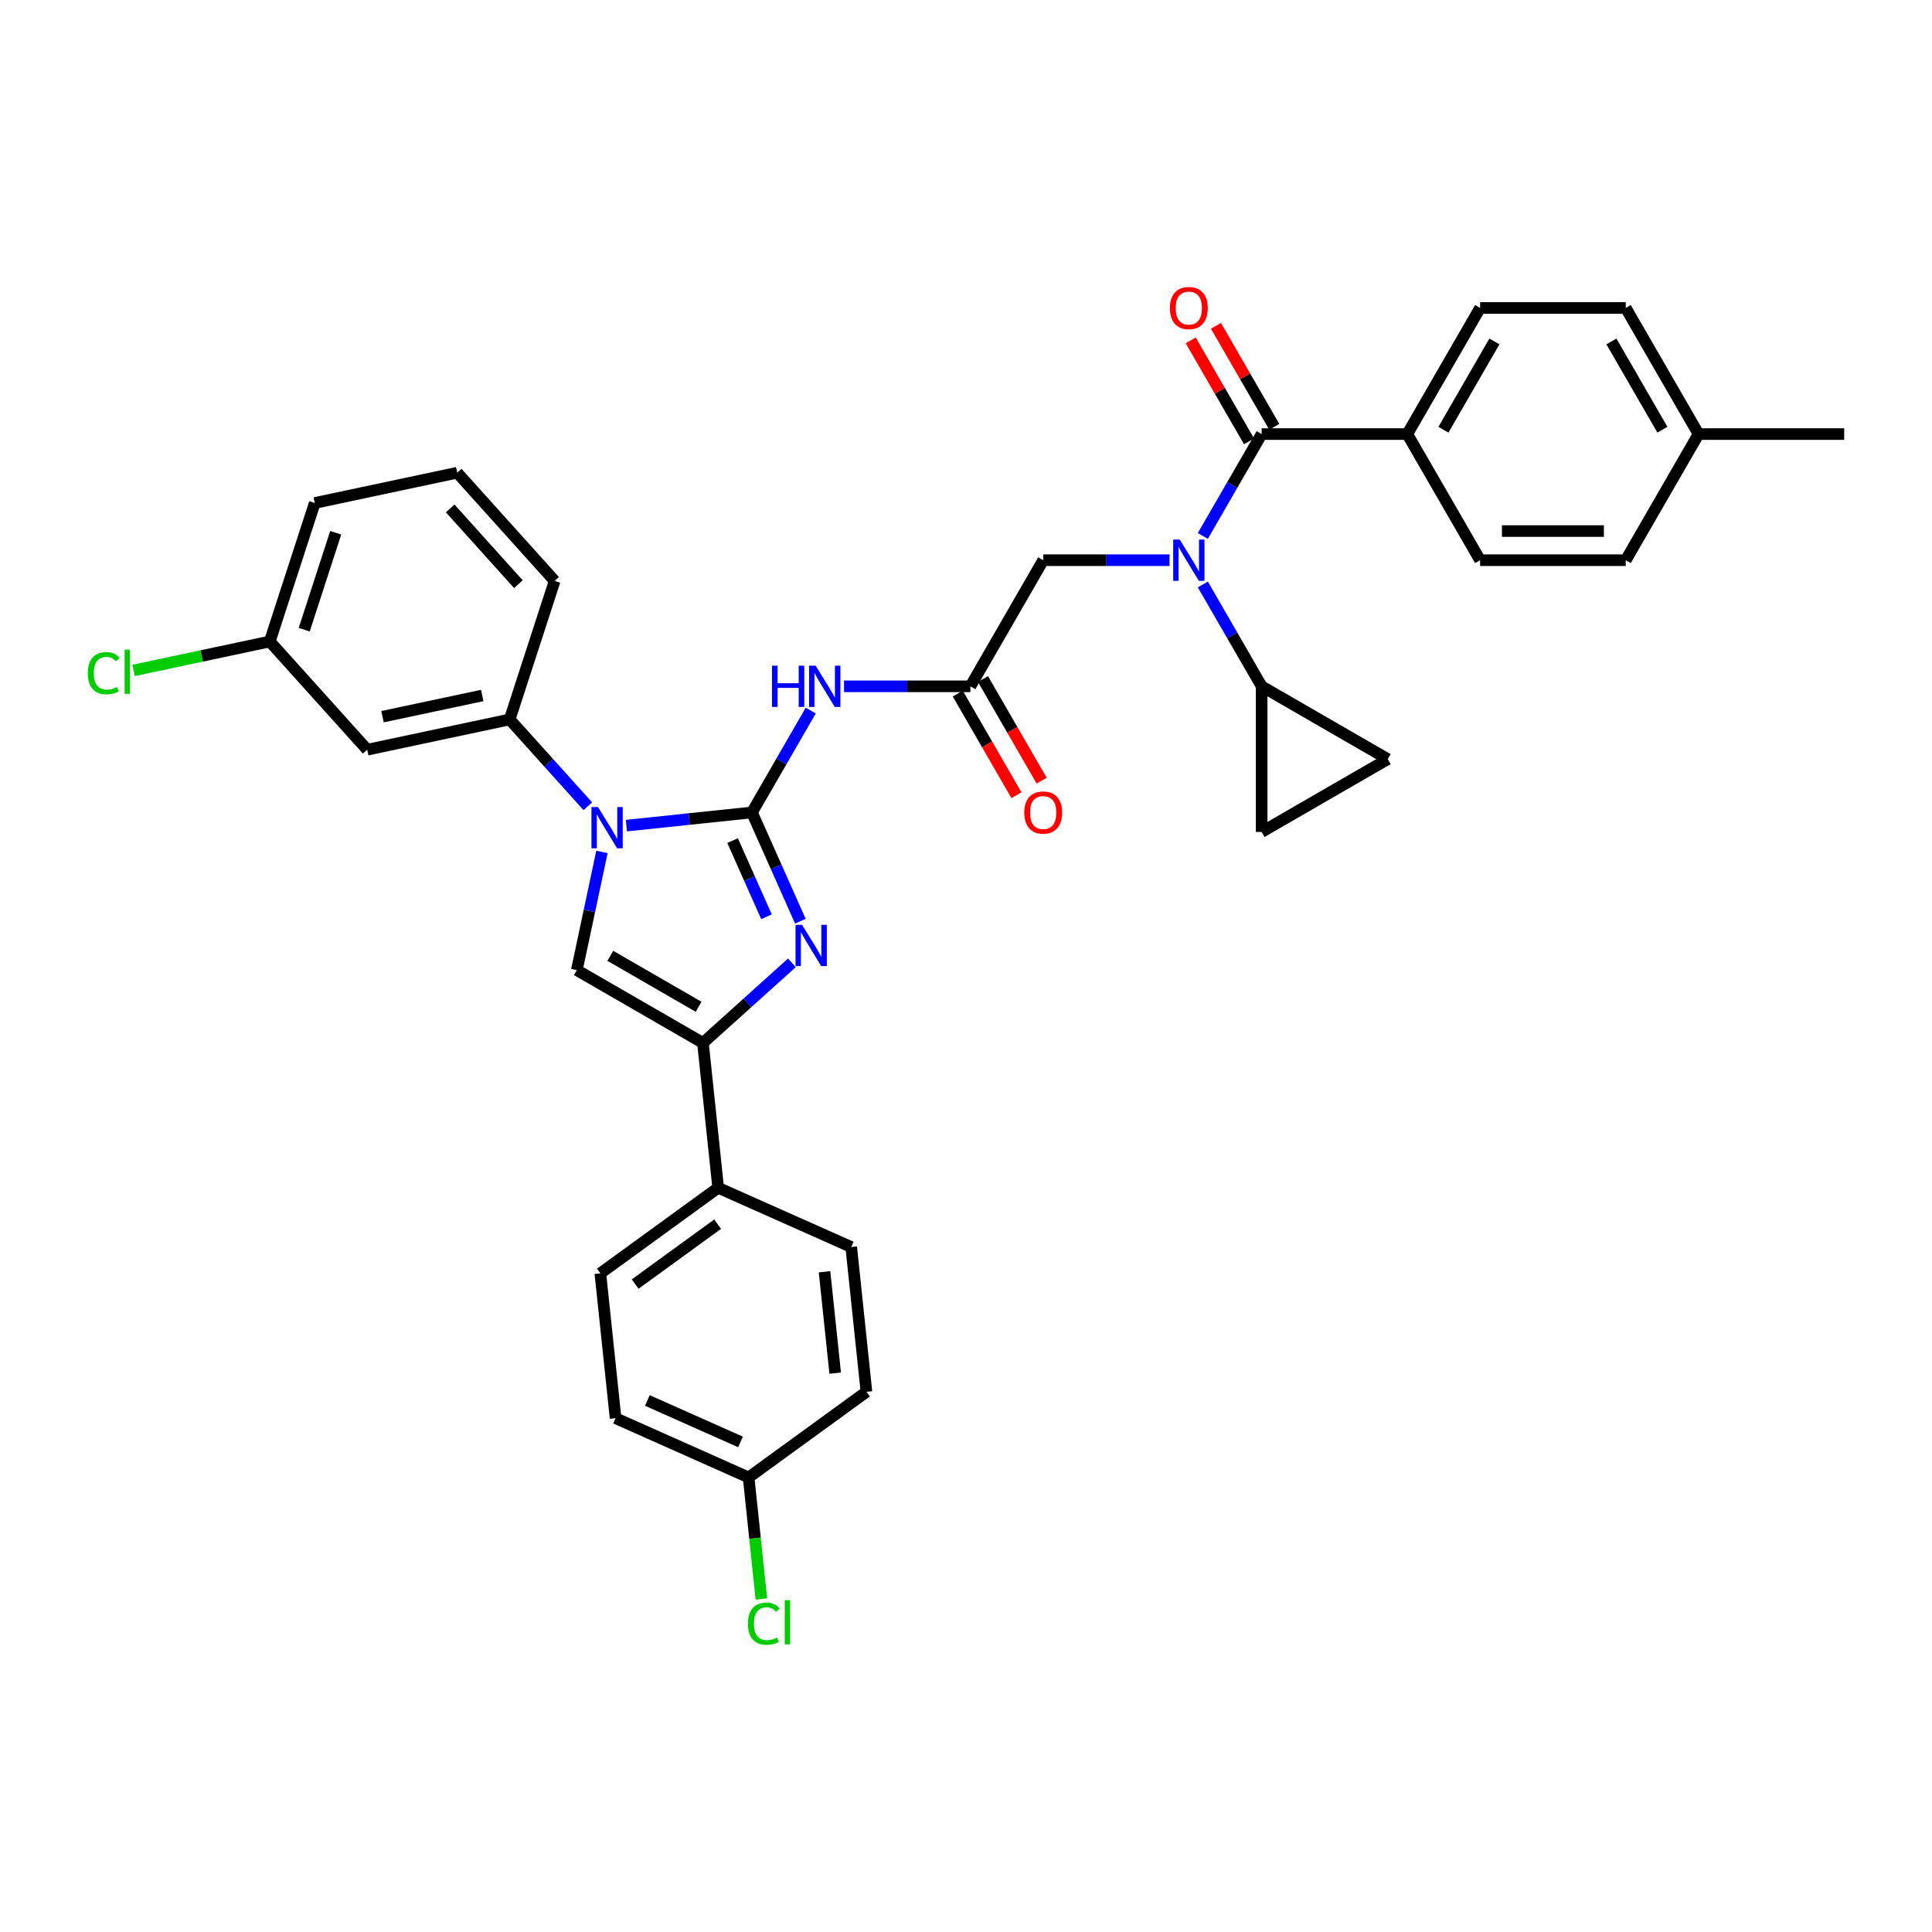 <?xml version='1.0' encoding='iso-8859-1'?>
<svg version='1.1' baseProfile='full'
              xmlns='http://www.w3.org/2000/svg'
                      xmlns:rdkit='http://www.rdkit.org/xml'
                      xmlns:xlink='http://www.w3.org/1999/xlink'
                  xml:space='preserve'
width='1000px' height='1000px' viewBox='0 0 1000 1000'>
<!-- END OF HEADER -->
<rect style='opacity:1.0;fill:#FFFFFF;stroke:none' width='1000' height='1000' x='0' y='0'> </rect>
<path class='bond-0' d='M 605.36,289.958 L 572.661,289.958' style='fill:none;fill-rule:evenodd;stroke:#0000FF;stroke-width:6px;stroke-linecap:butt;stroke-linejoin:miter;stroke-opacity:1' />
<path class='bond-0' d='M 572.661,289.958 L 539.961,289.958' style='fill:none;fill-rule:evenodd;stroke:#000000;stroke-width:6px;stroke-linecap:butt;stroke-linejoin:miter;stroke-opacity:1' />
<path class='bond-1' d='M 622.591,277.4 L 637.81,251.039' style='fill:none;fill-rule:evenodd;stroke:#0000FF;stroke-width:6px;stroke-linecap:butt;stroke-linejoin:miter;stroke-opacity:1' />
<path class='bond-1' d='M 637.81,251.039 L 653.03,224.678' style='fill:none;fill-rule:evenodd;stroke:#000000;stroke-width:6px;stroke-linecap:butt;stroke-linejoin:miter;stroke-opacity:1' />
<path class='bond-2' d='M 622.591,302.516 L 637.81,328.877' style='fill:none;fill-rule:evenodd;stroke:#0000FF;stroke-width:6px;stroke-linecap:butt;stroke-linejoin:miter;stroke-opacity:1' />
<path class='bond-2' d='M 637.81,328.877 L 653.03,355.238' style='fill:none;fill-rule:evenodd;stroke:#000000;stroke-width:6px;stroke-linecap:butt;stroke-linejoin:miter;stroke-opacity:1' />
<path class='bond-3' d='M 728.409,224.678 L 766.098,159.398' style='fill:none;fill-rule:evenodd;stroke:#000000;stroke-width:6px;stroke-linecap:butt;stroke-linejoin:miter;stroke-opacity:1' />
<path class='bond-3' d='M 747.118,222.424 L 773.501,176.728' style='fill:none;fill-rule:evenodd;stroke:#000000;stroke-width:6px;stroke-linecap:butt;stroke-linejoin:miter;stroke-opacity:1' />
<path class='bond-4' d='M 728.409,224.678 L 766.098,289.958' style='fill:none;fill-rule:evenodd;stroke:#000000;stroke-width:6px;stroke-linecap:butt;stroke-linejoin:miter;stroke-opacity:1' />
<path class='bond-5' d='M 728.409,224.678 L 653.03,224.678' style='fill:none;fill-rule:evenodd;stroke:#000000;stroke-width:6px;stroke-linecap:butt;stroke-linejoin:miter;stroke-opacity:1' />
<path class='bond-6' d='M 659.558,220.909 L 644.469,194.774' style='fill:none;fill-rule:evenodd;stroke:#000000;stroke-width:6px;stroke-linecap:butt;stroke-linejoin:miter;stroke-opacity:1' />
<path class='bond-6' d='M 644.469,194.774 L 629.38,168.639' style='fill:none;fill-rule:evenodd;stroke:#FF0000;stroke-width:6px;stroke-linecap:butt;stroke-linejoin:miter;stroke-opacity:1' />
<path class='bond-6' d='M 646.502,228.447 L 631.413,202.312' style='fill:none;fill-rule:evenodd;stroke:#000000;stroke-width:6px;stroke-linecap:butt;stroke-linejoin:miter;stroke-opacity:1' />
<path class='bond-6' d='M 631.413,202.312 L 616.324,176.177' style='fill:none;fill-rule:evenodd;stroke:#FF0000;stroke-width:6px;stroke-linecap:butt;stroke-linejoin:miter;stroke-opacity:1' />
<path class='bond-7' d='M 766.098,159.398 L 841.477,159.398' style='fill:none;fill-rule:evenodd;stroke:#000000;stroke-width:6px;stroke-linecap:butt;stroke-linejoin:miter;stroke-opacity:1' />
<path class='bond-8' d='M 766.098,289.958 L 841.477,289.958' style='fill:none;fill-rule:evenodd;stroke:#000000;stroke-width:6px;stroke-linecap:butt;stroke-linejoin:miter;stroke-opacity:1' />
<path class='bond-8' d='M 777.405,274.882 L 830.17,274.882' style='fill:none;fill-rule:evenodd;stroke:#000000;stroke-width:6px;stroke-linecap:butt;stroke-linejoin:miter;stroke-opacity:1' />
<path class='bond-9' d='M 653.03,355.238 L 653.03,430.617' style='fill:none;fill-rule:evenodd;stroke:#000000;stroke-width:6px;stroke-linecap:butt;stroke-linejoin:miter;stroke-opacity:1' />
<path class='bond-10' d='M 653.03,355.238 L 718.31,392.928' style='fill:none;fill-rule:evenodd;stroke:#000000;stroke-width:6px;stroke-linecap:butt;stroke-linejoin:miter;stroke-opacity:1' />
<path class='bond-11' d='M 653.03,430.617 L 718.31,392.928' style='fill:none;fill-rule:evenodd;stroke:#000000;stroke-width:6px;stroke-linecap:butt;stroke-linejoin:miter;stroke-opacity:1' />
<path class='bond-12' d='M 436.873,355.238 L 469.572,355.238' style='fill:none;fill-rule:evenodd;stroke:#0000FF;stroke-width:6px;stroke-linecap:butt;stroke-linejoin:miter;stroke-opacity:1' />
<path class='bond-12' d='M 469.572,355.238 L 502.272,355.238' style='fill:none;fill-rule:evenodd;stroke:#000000;stroke-width:6px;stroke-linecap:butt;stroke-linejoin:miter;stroke-opacity:1' />
<path class='bond-13' d='M 419.642,367.796 L 404.423,394.157' style='fill:none;fill-rule:evenodd;stroke:#0000FF;stroke-width:6px;stroke-linecap:butt;stroke-linejoin:miter;stroke-opacity:1' />
<path class='bond-13' d='M 404.423,394.157 L 389.203,420.518' style='fill:none;fill-rule:evenodd;stroke:#000000;stroke-width:6px;stroke-linecap:butt;stroke-linejoin:miter;stroke-opacity:1' />
<path class='bond-14' d='M 495.744,359.007 L 510.929,385.308' style='fill:none;fill-rule:evenodd;stroke:#000000;stroke-width:6px;stroke-linecap:butt;stroke-linejoin:miter;stroke-opacity:1' />
<path class='bond-14' d='M 510.929,385.308 L 526.113,411.608' style='fill:none;fill-rule:evenodd;stroke:#FF0000;stroke-width:6px;stroke-linecap:butt;stroke-linejoin:miter;stroke-opacity:1' />
<path class='bond-14' d='M 508.8,351.469 L 523.985,377.77' style='fill:none;fill-rule:evenodd;stroke:#000000;stroke-width:6px;stroke-linecap:butt;stroke-linejoin:miter;stroke-opacity:1' />
<path class='bond-14' d='M 523.985,377.77 L 539.169,404.07' style='fill:none;fill-rule:evenodd;stroke:#FF0000;stroke-width:6px;stroke-linecap:butt;stroke-linejoin:miter;stroke-opacity:1' />
<path class='bond-15' d='M 502.272,355.238 L 539.961,289.958' style='fill:none;fill-rule:evenodd;stroke:#000000;stroke-width:6px;stroke-linecap:butt;stroke-linejoin:miter;stroke-opacity:1' />
<path class='bond-16' d='M 324.218,427.348 L 356.711,423.933' style='fill:none;fill-rule:evenodd;stroke:#0000FF;stroke-width:6px;stroke-linecap:butt;stroke-linejoin:miter;stroke-opacity:1' />
<path class='bond-16' d='M 356.711,423.933 L 389.203,420.518' style='fill:none;fill-rule:evenodd;stroke:#000000;stroke-width:6px;stroke-linecap:butt;stroke-linejoin:miter;stroke-opacity:1' />
<path class='bond-17' d='M 311.568,440.955 L 305.067,471.542' style='fill:none;fill-rule:evenodd;stroke:#0000FF;stroke-width:6px;stroke-linecap:butt;stroke-linejoin:miter;stroke-opacity:1' />
<path class='bond-17' d='M 305.067,471.542 L 298.565,502.129' style='fill:none;fill-rule:evenodd;stroke:#000000;stroke-width:6px;stroke-linecap:butt;stroke-linejoin:miter;stroke-opacity:1' />
<path class='bond-18' d='M 304.257,417.313 L 284.028,394.847' style='fill:none;fill-rule:evenodd;stroke:#0000FF;stroke-width:6px;stroke-linecap:butt;stroke-linejoin:miter;stroke-opacity:1' />
<path class='bond-18' d='M 284.028,394.847 L 263.799,372.38' style='fill:none;fill-rule:evenodd;stroke:#000000;stroke-width:6px;stroke-linecap:butt;stroke-linejoin:miter;stroke-opacity:1' />
<path class='bond-19' d='M 389.203,420.518 L 401.738,448.67' style='fill:none;fill-rule:evenodd;stroke:#000000;stroke-width:6px;stroke-linecap:butt;stroke-linejoin:miter;stroke-opacity:1' />
<path class='bond-19' d='M 401.738,448.67 L 414.272,476.822' style='fill:none;fill-rule:evenodd;stroke:#0000FF;stroke-width:6px;stroke-linecap:butt;stroke-linejoin:miter;stroke-opacity:1' />
<path class='bond-19' d='M 379.191,435.096 L 387.965,454.802' style='fill:none;fill-rule:evenodd;stroke:#000000;stroke-width:6px;stroke-linecap:butt;stroke-linejoin:miter;stroke-opacity:1' />
<path class='bond-19' d='M 387.965,454.802 L 396.739,474.508' style='fill:none;fill-rule:evenodd;stroke:#0000FF;stroke-width:6px;stroke-linecap:butt;stroke-linejoin:miter;stroke-opacity:1' />
<path class='bond-20' d='M 409.883,498.366 L 386.864,519.092' style='fill:none;fill-rule:evenodd;stroke:#0000FF;stroke-width:6px;stroke-linecap:butt;stroke-linejoin:miter;stroke-opacity:1' />
<path class='bond-20' d='M 386.864,519.092 L 363.845,539.819' style='fill:none;fill-rule:evenodd;stroke:#000000;stroke-width:6px;stroke-linecap:butt;stroke-linejoin:miter;stroke-opacity:1' />
<path class='bond-21' d='M 363.845,539.819 L 371.725,614.785' style='fill:none;fill-rule:evenodd;stroke:#000000;stroke-width:6px;stroke-linecap:butt;stroke-linejoin:miter;stroke-opacity:1' />
<path class='bond-22' d='M 363.845,539.819 L 298.565,502.129' style='fill:none;fill-rule:evenodd;stroke:#000000;stroke-width:6px;stroke-linecap:butt;stroke-linejoin:miter;stroke-opacity:1' />
<path class='bond-22' d='M 361.591,521.109 L 315.895,494.726' style='fill:none;fill-rule:evenodd;stroke:#000000;stroke-width:6px;stroke-linecap:butt;stroke-linejoin:miter;stroke-opacity:1' />
<path class='bond-23' d='M 371.725,614.785 L 310.742,659.091' style='fill:none;fill-rule:evenodd;stroke:#000000;stroke-width:6px;stroke-linecap:butt;stroke-linejoin:miter;stroke-opacity:1' />
<path class='bond-23' d='M 371.439,633.627 L 328.751,664.642' style='fill:none;fill-rule:evenodd;stroke:#000000;stroke-width:6px;stroke-linecap:butt;stroke-linejoin:miter;stroke-opacity:1' />
<path class='bond-24' d='M 371.725,614.785 L 440.587,645.444' style='fill:none;fill-rule:evenodd;stroke:#000000;stroke-width:6px;stroke-linecap:butt;stroke-linejoin:miter;stroke-opacity:1' />
<path class='bond-25' d='M 310.742,659.091 L 318.621,734.057' style='fill:none;fill-rule:evenodd;stroke:#000000;stroke-width:6px;stroke-linecap:butt;stroke-linejoin:miter;stroke-opacity:1' />
<path class='bond-26' d='M 190.067,388.052 L 263.799,372.38' style='fill:none;fill-rule:evenodd;stroke:#000000;stroke-width:6px;stroke-linecap:butt;stroke-linejoin:miter;stroke-opacity:1' />
<path class='bond-26' d='M 197.993,370.955 L 249.605,359.984' style='fill:none;fill-rule:evenodd;stroke:#000000;stroke-width:6px;stroke-linecap:butt;stroke-linejoin:miter;stroke-opacity:1' />
<path class='bond-27' d='M 190.067,388.052 L 139.629,332.035' style='fill:none;fill-rule:evenodd;stroke:#000000;stroke-width:6px;stroke-linecap:butt;stroke-linejoin:miter;stroke-opacity:1' />
<path class='bond-28' d='M 263.799,372.38 L 287.092,300.69' style='fill:none;fill-rule:evenodd;stroke:#000000;stroke-width:6px;stroke-linecap:butt;stroke-linejoin:miter;stroke-opacity:1' />
<path class='bond-29' d='M 139.629,332.035 L 104.399,339.523' style='fill:none;fill-rule:evenodd;stroke:#000000;stroke-width:6px;stroke-linecap:butt;stroke-linejoin:miter;stroke-opacity:1' />
<path class='bond-29' d='M 104.399,339.523 L 69.169,347.011' style='fill:none;fill-rule:evenodd;stroke:#00CC00;stroke-width:6px;stroke-linecap:butt;stroke-linejoin:miter;stroke-opacity:1' />
<path class='bond-30' d='M 139.629,332.035 L 162.922,260.345' style='fill:none;fill-rule:evenodd;stroke:#000000;stroke-width:6px;stroke-linecap:butt;stroke-linejoin:miter;stroke-opacity:1' />
<path class='bond-30' d='M 157.461,325.94 L 173.766,275.757' style='fill:none;fill-rule:evenodd;stroke:#000000;stroke-width:6px;stroke-linecap:butt;stroke-linejoin:miter;stroke-opacity:1' />
<path class='bond-31' d='M 236.654,244.673 L 162.922,260.345' style='fill:none;fill-rule:evenodd;stroke:#000000;stroke-width:6px;stroke-linecap:butt;stroke-linejoin:miter;stroke-opacity:1' />
<path class='bond-32' d='M 236.654,244.673 L 287.092,300.69' style='fill:none;fill-rule:evenodd;stroke:#000000;stroke-width:6px;stroke-linecap:butt;stroke-linejoin:miter;stroke-opacity:1' />
<path class='bond-32' d='M 233.016,263.163 L 268.323,302.375' style='fill:none;fill-rule:evenodd;stroke:#000000;stroke-width:6px;stroke-linecap:butt;stroke-linejoin:miter;stroke-opacity:1' />
<path class='bond-33' d='M 440.587,645.444 L 448.466,720.41' style='fill:none;fill-rule:evenodd;stroke:#000000;stroke-width:6px;stroke-linecap:butt;stroke-linejoin:miter;stroke-opacity:1' />
<path class='bond-33' d='M 426.775,658.265 L 432.291,710.741' style='fill:none;fill-rule:evenodd;stroke:#000000;stroke-width:6px;stroke-linecap:butt;stroke-linejoin:miter;stroke-opacity:1' />
<path class='bond-34' d='M 387.483,764.717 L 448.466,720.41' style='fill:none;fill-rule:evenodd;stroke:#000000;stroke-width:6px;stroke-linecap:butt;stroke-linejoin:miter;stroke-opacity:1' />
<path class='bond-35' d='M 387.483,764.717 L 390.79,796.184' style='fill:none;fill-rule:evenodd;stroke:#000000;stroke-width:6px;stroke-linecap:butt;stroke-linejoin:miter;stroke-opacity:1' />
<path class='bond-35' d='M 390.79,796.184 L 394.098,827.652' style='fill:none;fill-rule:evenodd;stroke:#00CC00;stroke-width:6px;stroke-linecap:butt;stroke-linejoin:miter;stroke-opacity:1' />
<path class='bond-36' d='M 387.483,764.717 L 318.621,734.057' style='fill:none;fill-rule:evenodd;stroke:#000000;stroke-width:6px;stroke-linecap:butt;stroke-linejoin:miter;stroke-opacity:1' />
<path class='bond-36' d='M 383.286,746.345 L 335.082,724.884' style='fill:none;fill-rule:evenodd;stroke:#000000;stroke-width:6px;stroke-linecap:butt;stroke-linejoin:miter;stroke-opacity:1' />
<path class='bond-37' d='M 841.477,289.958 L 879.167,224.678' style='fill:none;fill-rule:evenodd;stroke:#000000;stroke-width:6px;stroke-linecap:butt;stroke-linejoin:miter;stroke-opacity:1' />
<path class='bond-38' d='M 841.477,159.398 L 879.167,224.678' style='fill:none;fill-rule:evenodd;stroke:#000000;stroke-width:6px;stroke-linecap:butt;stroke-linejoin:miter;stroke-opacity:1' />
<path class='bond-38' d='M 834.074,176.728 L 860.457,222.424' style='fill:none;fill-rule:evenodd;stroke:#000000;stroke-width:6px;stroke-linecap:butt;stroke-linejoin:miter;stroke-opacity:1' />
<path class='bond-39' d='M 879.167,224.678 L 954.545,224.678' style='fill:none;fill-rule:evenodd;stroke:#000000;stroke-width:6px;stroke-linecap:butt;stroke-linejoin:miter;stroke-opacity:1' />
<path  class='atom-0' d='M 610.622 279.284
L 617.617 290.591
Q 618.31 291.707, 619.426 293.727
Q 620.541 295.747, 620.602 295.868
L 620.602 279.284
L 623.436 279.284
L 623.436 300.632
L 620.511 300.632
L 613.004 288.269
Q 612.129 286.822, 611.194 285.164
Q 610.29 283.506, 610.019 282.993
L 610.019 300.632
L 607.245 300.632
L 607.245 279.284
L 610.622 279.284
' fill='#0000FF'/>
<path  class='atom-3' d='M 605.541 159.458
Q 605.541 154.332, 608.074 151.468
Q 610.606 148.604, 615.34 148.604
Q 620.074 148.604, 622.607 151.468
Q 625.14 154.332, 625.14 159.458
Q 625.14 164.644, 622.577 167.599
Q 620.014 170.524, 615.34 170.524
Q 610.637 170.524, 608.074 167.599
Q 605.541 164.674, 605.541 159.458
M 615.34 168.112
Q 618.597 168.112, 620.345 165.941
Q 622.124 163.74, 622.124 159.458
Q 622.124 155.267, 620.345 153.156
Q 618.597 151.016, 615.34 151.016
Q 612.084 151.016, 610.305 153.126
Q 608.556 155.237, 608.556 159.458
Q 608.556 163.77, 610.305 165.941
Q 612.084 168.112, 615.34 168.112
' fill='#FF0000'/>
<path  class='atom-8' d='M 399.591 344.564
L 402.485 344.564
L 402.485 353.64
L 413.4 353.64
L 413.4 344.564
L 416.295 344.564
L 416.295 365.912
L 413.4 365.912
L 413.4 356.052
L 402.485 356.052
L 402.485 365.912
L 399.591 365.912
L 399.591 344.564
' fill='#0000FF'/>
<path  class='atom-8' d='M 422.174 344.564
L 429.169 355.871
Q 429.863 356.987, 430.978 359.007
Q 432.094 361.027, 432.154 361.148
L 432.154 344.564
L 434.989 344.564
L 434.989 365.912
L 432.064 365.912
L 424.556 353.55
Q 423.682 352.102, 422.747 350.444
Q 421.843 348.786, 421.571 348.273
L 421.571 365.912
L 418.797 365.912
L 418.797 344.564
L 422.174 344.564
' fill='#0000FF'/>
<path  class='atom-10' d='M 530.162 420.578
Q 530.162 415.453, 532.695 412.588
Q 535.228 409.724, 539.961 409.724
Q 544.695 409.724, 547.228 412.588
Q 549.761 415.453, 549.761 420.578
Q 549.761 425.764, 547.198 428.719
Q 544.635 431.644, 539.961 431.644
Q 535.258 431.644, 532.695 428.719
Q 530.162 425.795, 530.162 420.578
M 539.961 429.232
Q 543.218 429.232, 544.966 427.061
Q 546.745 424.86, 546.745 420.578
Q 546.745 416.387, 544.966 414.277
Q 543.218 412.136, 539.961 412.136
Q 536.705 412.136, 534.926 414.247
Q 533.177 416.357, 533.177 420.578
Q 533.177 424.89, 534.926 427.061
Q 536.705 429.232, 539.961 429.232
' fill='#FF0000'/>
<path  class='atom-12' d='M 309.519 417.724
L 316.514 429.031
Q 317.207 430.146, 318.323 432.166
Q 319.439 434.186, 319.499 434.307
L 319.499 417.724
L 322.333 417.724
L 322.333 439.071
L 319.408 439.071
L 311.901 426.709
Q 311.026 425.262, 310.092 423.603
Q 309.187 421.945, 308.916 421.432
L 308.916 439.071
L 306.142 439.071
L 306.142 417.724
L 309.519 417.724
' fill='#0000FF'/>
<path  class='atom-14' d='M 415.144 478.707
L 422.139 490.013
Q 422.833 491.129, 423.948 493.149
Q 425.064 495.169, 425.124 495.29
L 425.124 478.707
L 427.959 478.707
L 427.959 500.054
L 425.034 500.054
L 417.526 487.692
Q 416.652 486.244, 415.717 484.586
Q 414.812 482.928, 414.541 482.415
L 414.541 500.054
L 411.767 500.054
L 411.767 478.707
L 415.144 478.707
' fill='#0000FF'/>
<path  class='atom-22' d='M 45.455 348.445
Q 45.455 343.139, 47.927 340.365
Q 50.43 337.561, 55.163 337.561
Q 59.566 337.561, 61.917 340.666
L 59.927 342.295
Q 58.209 340.033, 55.163 340.033
Q 51.937 340.033, 50.218 342.204
Q 48.53 344.345, 48.53 348.445
Q 48.53 352.667, 50.279 354.838
Q 52.058 357.009, 55.495 357.009
Q 57.847 357.009, 60.591 355.591
L 61.435 357.853
Q 60.319 358.576, 58.631 358.999
Q 56.942 359.421, 55.073 359.421
Q 50.43 359.421, 47.927 356.586
Q 45.455 353.752, 45.455 348.445
' fill='#00CC00'/>
<path  class='atom-22' d='M 64.51 336.264
L 67.284 336.264
L 67.284 359.149
L 64.51 359.149
L 64.51 336.264
' fill='#00CC00'/>
<path  class='atom-30' d='M 387.131 840.421
Q 387.131 835.115, 389.603 832.341
Q 392.106 829.537, 396.84 829.537
Q 401.242 829.537, 403.594 832.642
L 401.604 834.27
Q 399.885 832.009, 396.84 832.009
Q 393.614 832.009, 391.895 834.18
Q 390.206 836.321, 390.206 840.421
Q 390.206 844.642, 391.955 846.813
Q 393.734 848.984, 397.171 848.984
Q 399.523 848.984, 402.267 847.567
L 403.111 849.829
Q 401.996 850.552, 400.307 850.974
Q 398.619 851.396, 396.749 851.396
Q 392.106 851.396, 389.603 848.562
Q 387.131 845.728, 387.131 840.421
' fill='#00CC00'/>
<path  class='atom-30' d='M 406.187 828.24
L 408.961 828.24
L 408.961 851.125
L 406.187 851.125
L 406.187 828.24
' fill='#00CC00'/>
</svg>
